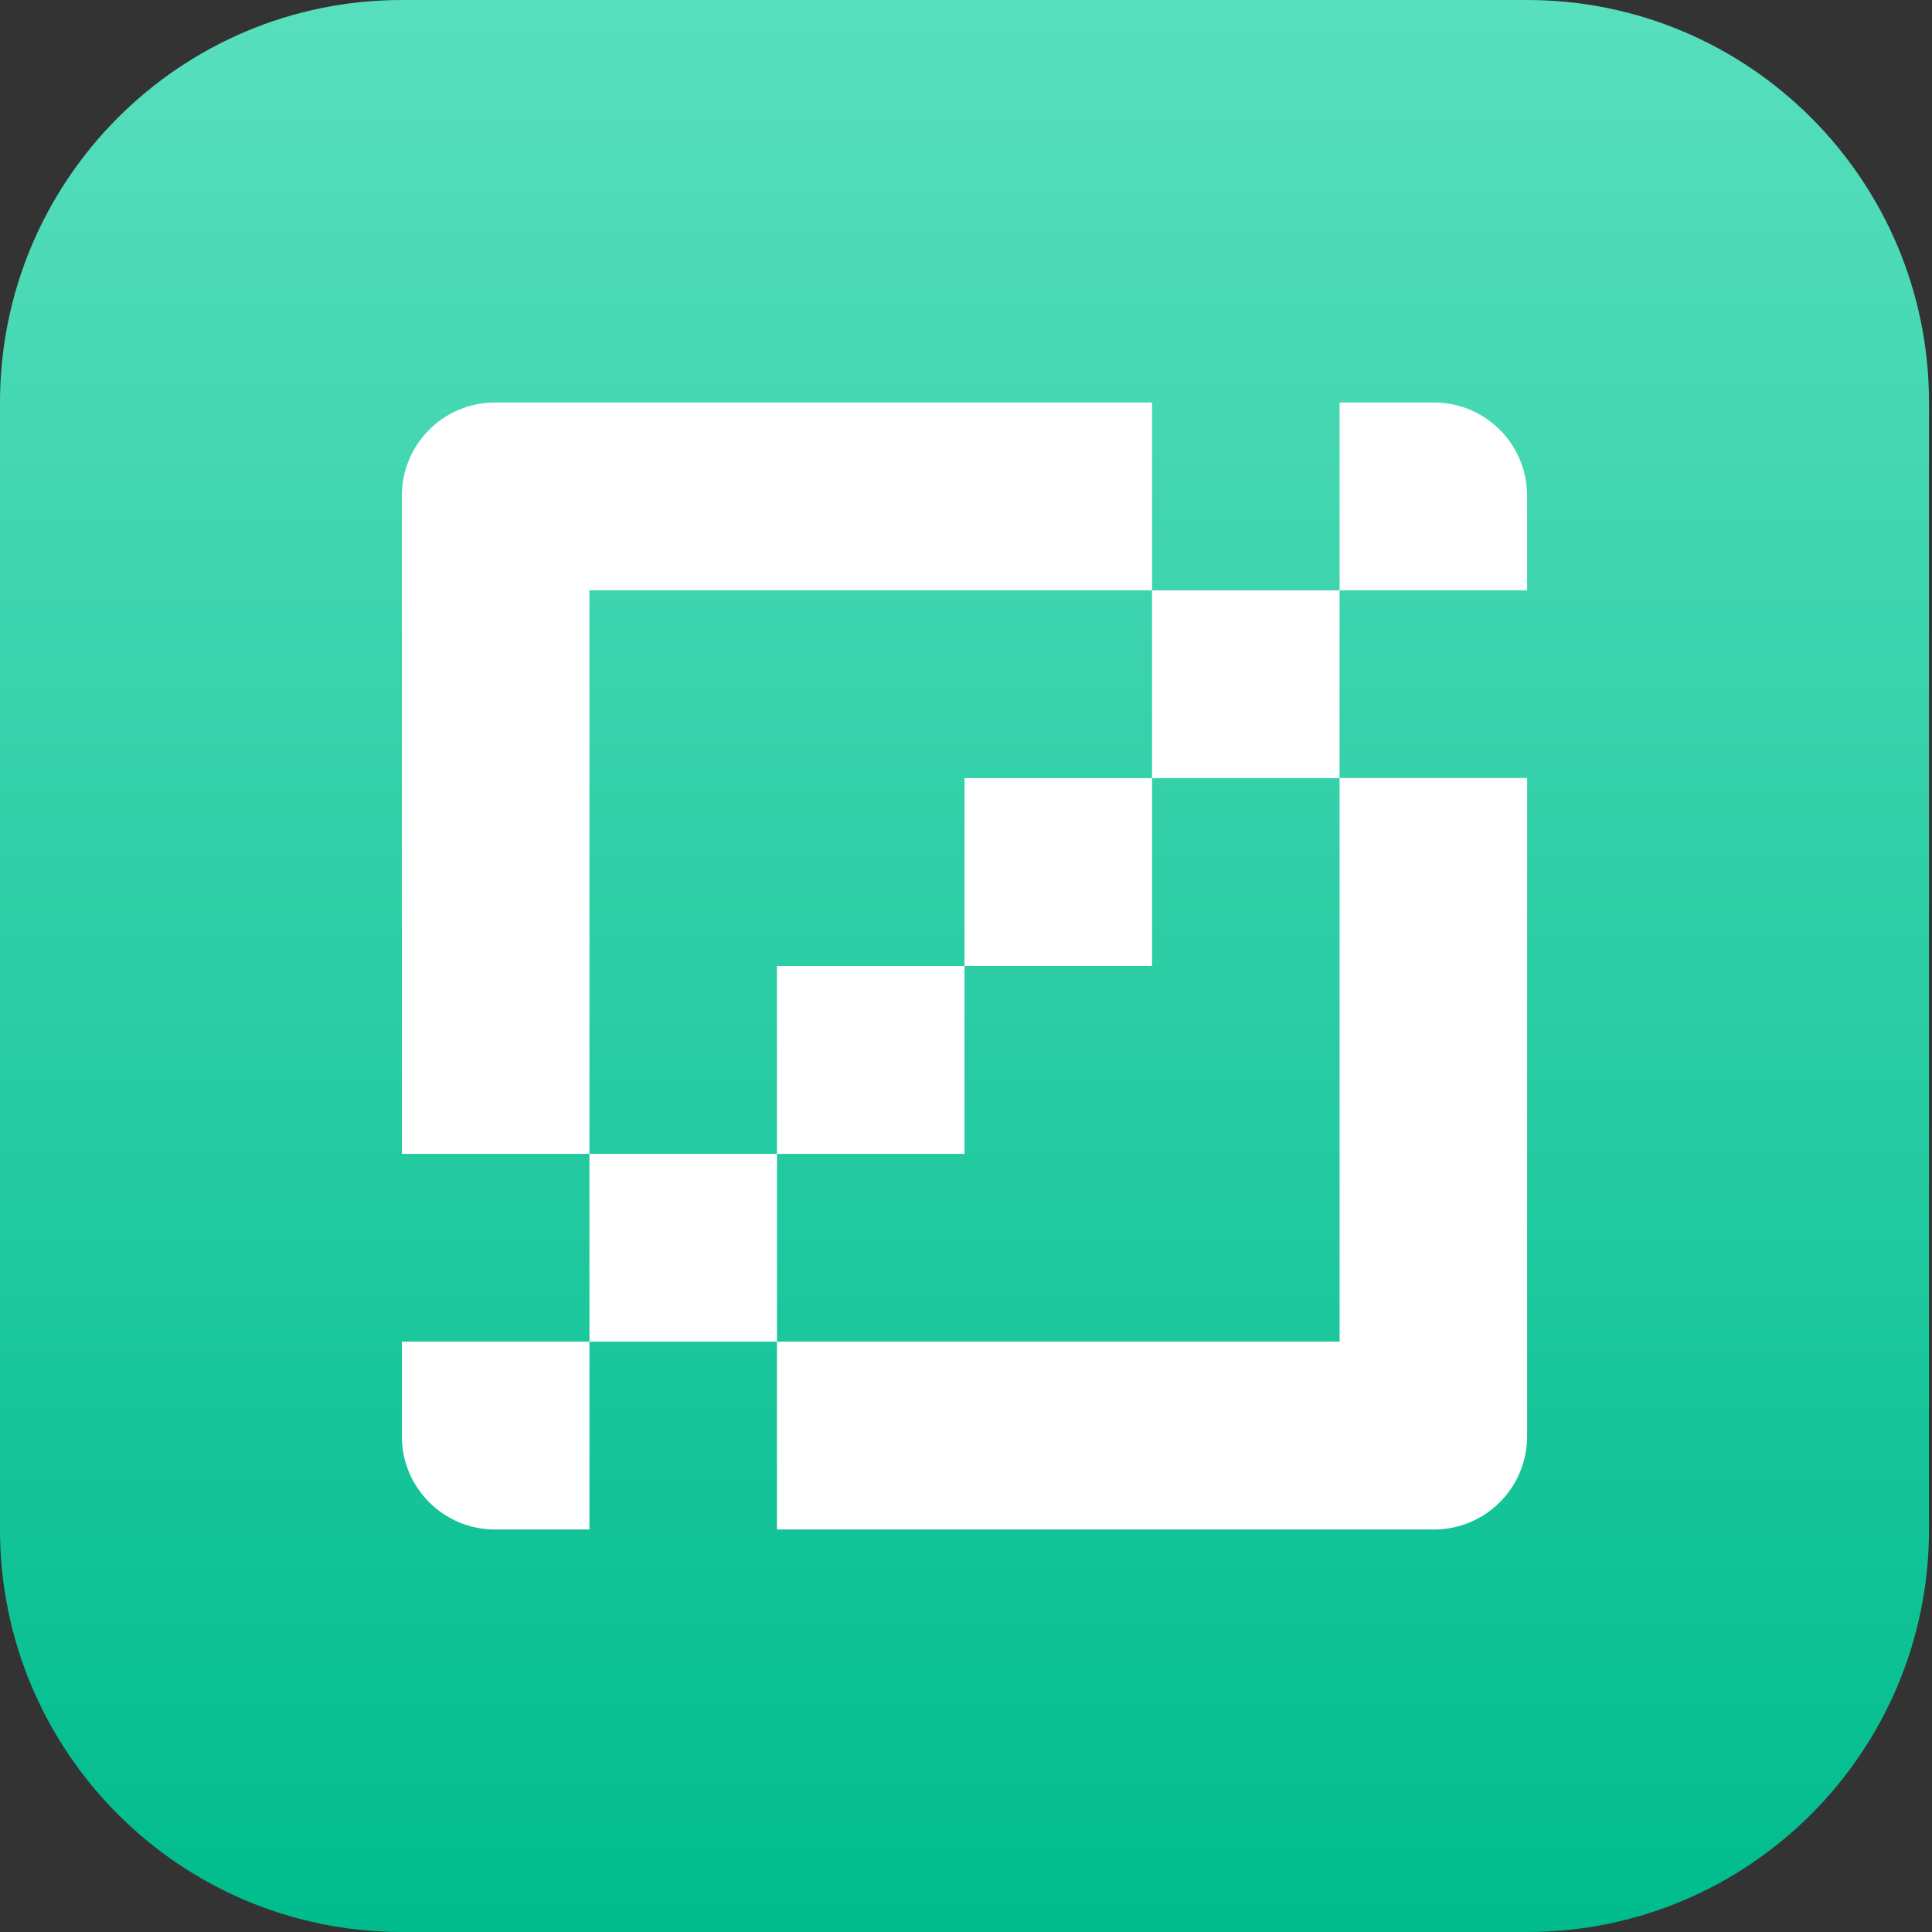 <svg width="44" height="44" viewBox="0 0 44 44" fill="none" xmlns="http://www.w3.org/2000/svg">
<rect x="0" y="0" width="44" height="44" fill="#333333" stroke="none"/>
<g clip-path="url(#clip0_72_1462)">
<path d="M0 9.167C0 4.104 4.098 0 9.152 0H34.779C39.834 0 43.932 4.104 43.932 9.167V34.833C43.932 39.896 39.834 44 34.779 44H9.152C4.098 44 0 39.896 0 34.833V9.167Z" fill="url(#paint0_linear_72_1462)"/>
<path fill-rule="evenodd" clip-rule="evenodd" d="M26.237 9.167L13.424 9.167L11.272 9.167C10.101 9.167 9.152 10.117 9.152 11.29L9.152 13.444L9.152 26.278H13.424L13.424 13.444L26.237 13.444V9.167ZM34.779 11.29C34.779 10.117 33.83 9.167 32.659 9.167H30.508V13.444H34.779V11.29ZM26.237 13.444L30.508 13.444L30.508 17.722H26.237L26.237 13.444ZM21.966 17.722H26.237L26.237 22H21.966V17.722ZM17.695 22H21.966L21.966 26.278H17.695V22ZM17.695 26.278H13.424L13.424 30.555H17.695L17.695 26.278ZM9.152 30.555H13.424L13.424 34.833H11.272C10.101 34.833 9.152 33.883 9.152 32.71V30.555ZM30.508 17.719H34.779V32.71C34.779 33.883 33.83 34.833 32.659 34.833H30.508H17.695L17.695 30.555H30.508V17.719Z" fill="white"/>
</g>
<defs>
<linearGradient id="paint0_linear_72_1462" x1="21.966" y1="0" x2="21.966" y2="44" gradientUnits="userSpaceOnUse">
<stop stop-color="#58DFBD"/>
<stop offset="1" stop-color="#00BC8D"/>
</linearGradient>
<clipPath id="clip0_72_1462">
<rect width="43.932" height="44" fill="white"/>
</clipPath>
</defs>
</svg>
